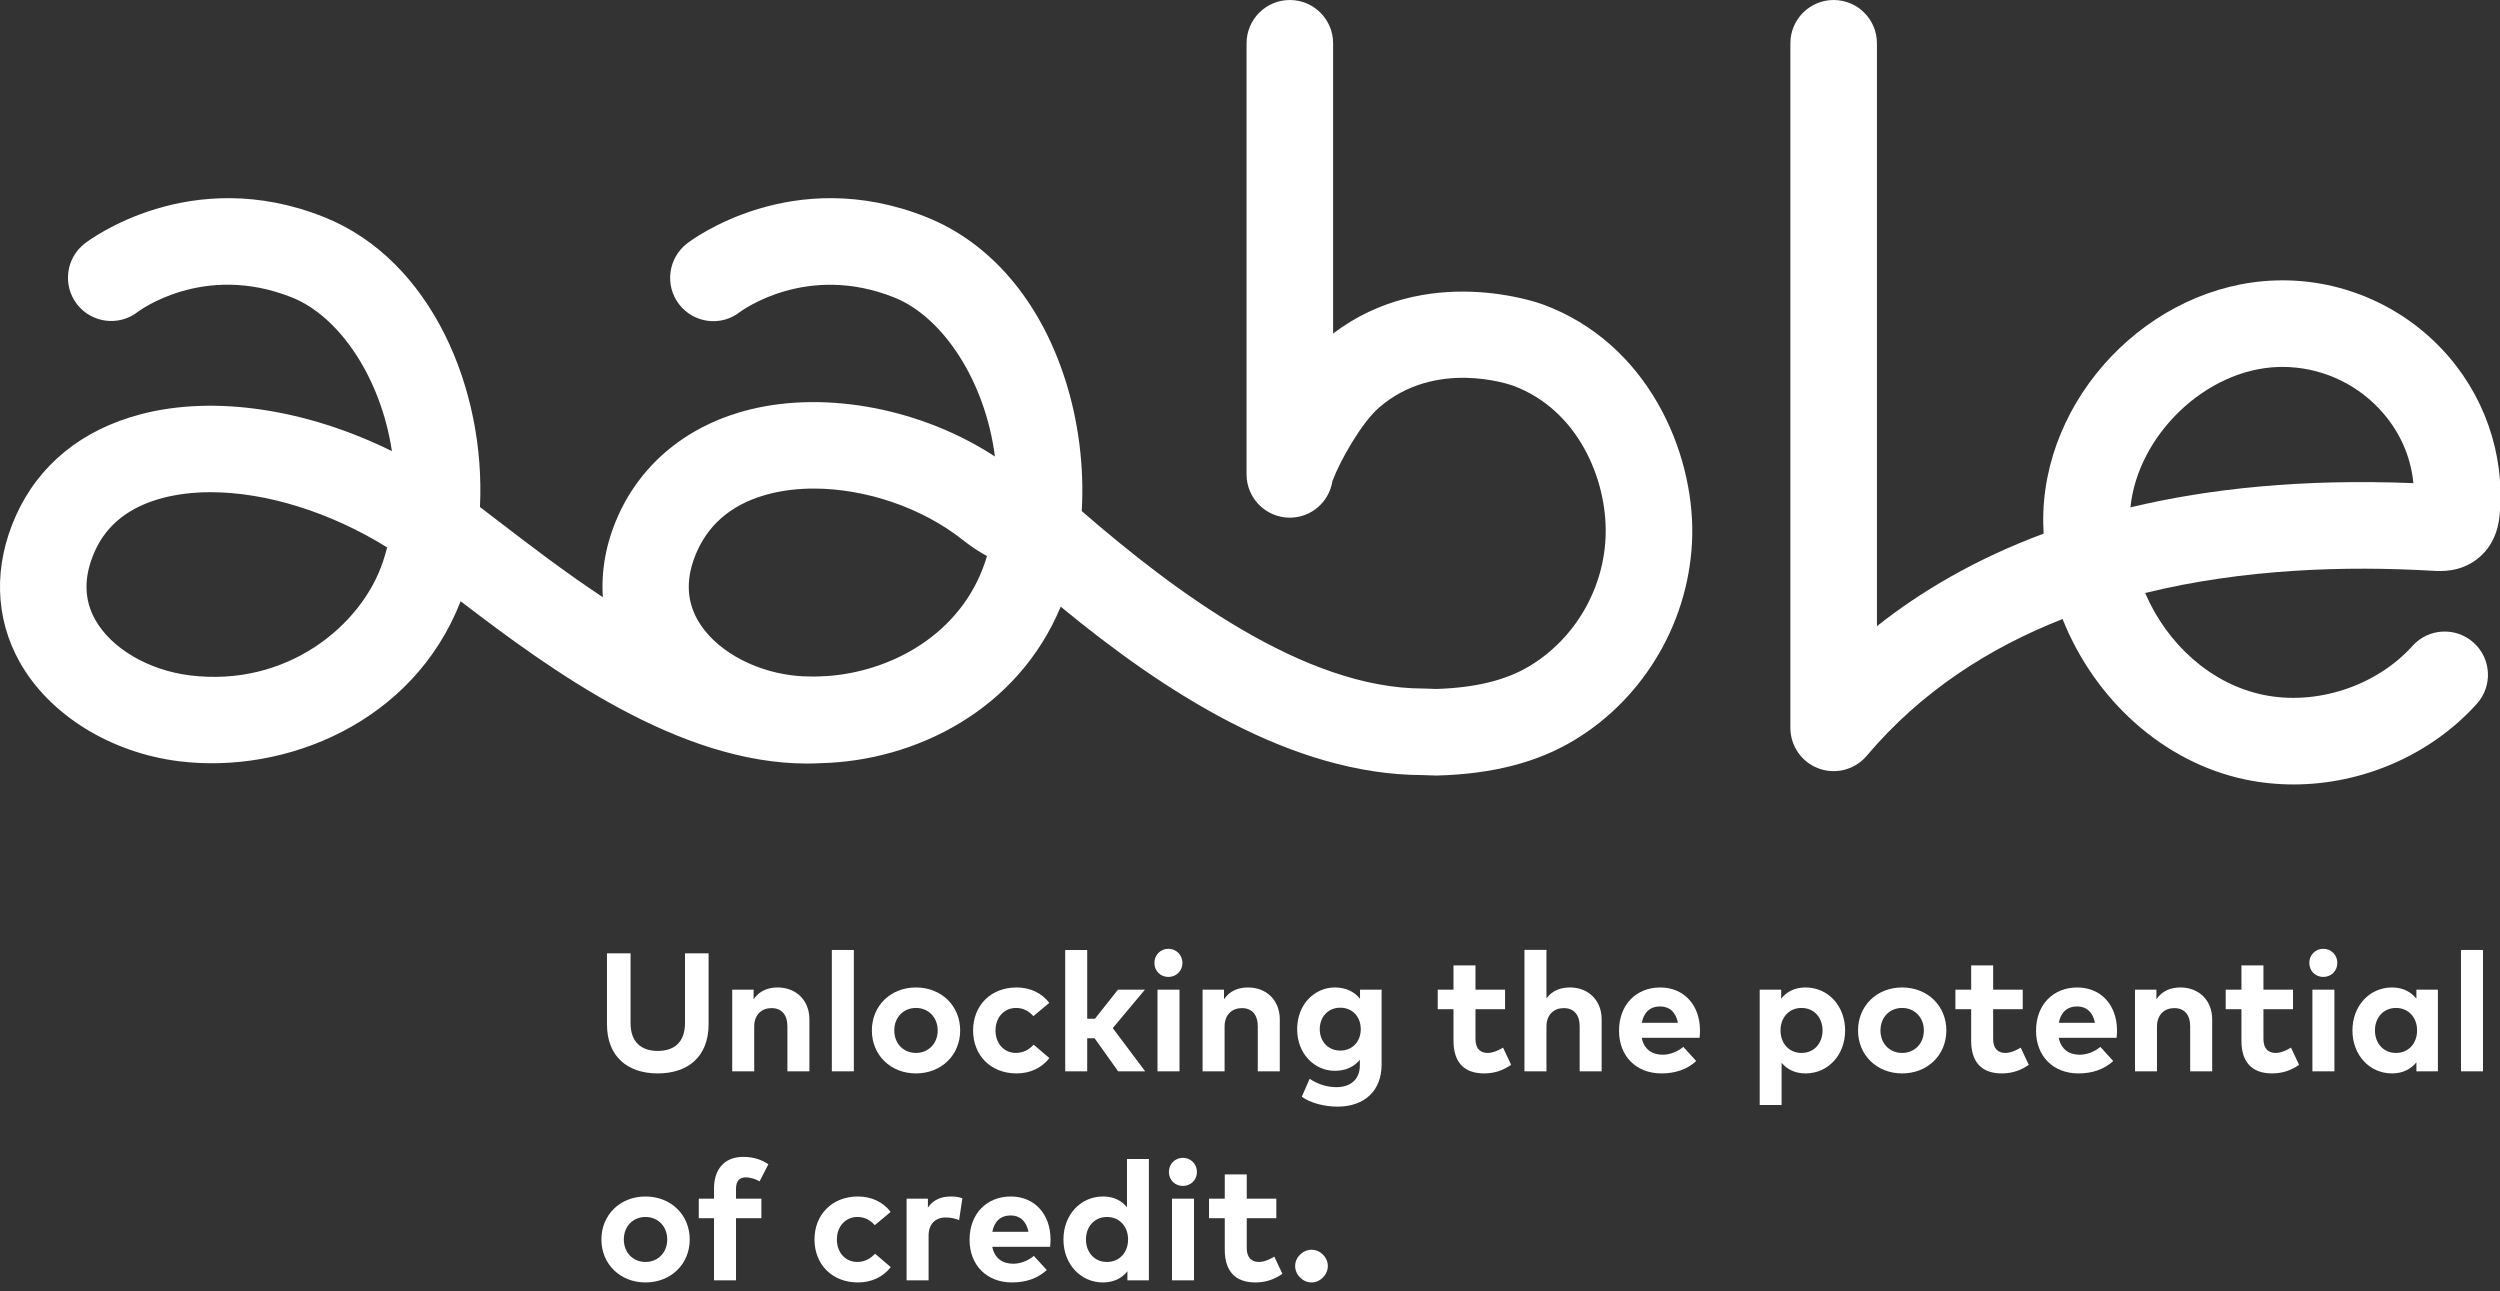 <?xml version="1.0" encoding="UTF-8" standalone="no"?>
<svg xmlns="http://www.w3.org/2000/svg" xmlns:xlink="http://www.w3.org/1999/xlink" width="213" height="110" version="1.1" style=""><rect width="100%" height="100%" fill="#333333" stroke="none"/><rect  width="100%" height="100%" x="0" y="0" fill="none" stroke="none"/>
    <!-- Generator: sketchtool 51.3 (57544) - http://www.bohemiancoding.com/sketch -->
    <title>AB06C78A-2783-4A98-9F5E-B76D31FDBA44</title>
    <desc>Created with sketchtool.</desc>
    <defs>
        <polygon  points="0 109.264 213.044 109.264 213.044 0 0 0"/>
    </defs>
    
<g class="currentLayer" style=""><title>Layer 1</title><g  stroke="none" stroke-width="1" fill="#ffffff" fill-rule="evenodd" class="selected" fill-opacity="1">
        <g  fill="#ffffff" fill-opacity="1">
            <g  fill="#ffffff" fill-opacity="1">
                <path d="M60.372,87.263 C60.372,90.041 58.599,91.455 56.042,91.455 C53.487,91.455 51.714,90.041 51.714,87.263 L51.714,81.225 L53.724,81.225 L53.724,87.162 C53.724,88.814 54.658,89.539 56.042,89.539 C57.428,89.539 58.362,88.814 58.362,87.162 L58.362,81.225 L60.372,81.225 L60.372,87.263 z"  fill="#ffffff" fill-opacity="1"/>
                <path d="M68.961,86.846 L68.961,91.276 L67.087,91.276 L67.087,87.449 C67.087,86.444 66.585,85.891 65.731,85.891 C64.926,85.891 64.258,86.415 64.258,87.464 L64.258,91.276 L62.385,91.276 L62.385,84.319 L64.209,84.319 L64.209,85.138 C64.704,84.398 65.465,84.132 66.254,84.132 C67.834,84.132 68.961,85.231 68.961,86.846 "  fill="#ffffff" fill-opacity="1"/>
                <mask  fill="white" transform="translate(178,82) translate(-178,-82) ">
                    <use xlink:href="#path-1" />
                </mask>
                <g  fill="#ffffff" fill-opacity="1"/>
                <polygon  fill="#ffffff" mask="url(#mask-2)" points="70.872,91.276 72.746,91.276 72.746,80.938 70.872,80.938 " fill-opacity="1"/>
                <path d="M76.193,87.794 C76.193,88.921 76.983,89.711 78.038,89.711 C79.093,89.711 79.891,88.921 79.891,87.794 C79.891,86.667 79.093,85.877 78.038,85.877 C76.983,85.877 76.193,86.667 76.193,87.794 M81.807,87.794 C81.807,89.89 80.207,91.455 78.038,91.455 C75.877,91.455 74.283,89.89 74.283,87.794 C74.283,85.698 75.877,84.132 78.038,84.132 C80.207,84.132 81.807,85.698 81.807,87.794 "  fill="#ffffff" mask="url(#mask-2)" fill-opacity="1"/>
                <path d="M89.398,85.446 L88.048,86.573 C87.625,86.121 87.172,85.877 86.562,85.877 C85.593,85.877 84.817,86.637 84.817,87.794 C84.817,88.957 85.586,89.71 86.555,89.71 C87.158,89.71 87.674,89.438 88.069,89.007 L89.405,90.149 C88.752,90.988 87.775,91.455 86.612,91.455 C84.394,91.455 82.908,89.904 82.908,87.794 C82.908,85.69 84.394,84.132 86.612,84.132 C87.775,84.132 88.759,84.606 89.398,85.446 "  fill="#ffffff" mask="url(#mask-2)" fill-opacity="1"/>
                <polygon  fill="#ffffff" mask="url(#mask-2)" points="92.63,86.796 93.29,86.796 95.251,84.319 97.548,84.319 94.806,87.593 97.569,91.276 95.265,91.276 93.262,88.462 92.63,88.462 92.63,91.276 90.756,91.276 90.756,80.938 92.63,80.938 " fill-opacity="1"/>
                <path d="M98.619,91.276 L100.493,91.276 L100.493,84.319 L98.619,84.319 L98.619,91.276 zM100.744,82.043 C100.744,82.718 100.22,83.235 99.545,83.235 C98.87,83.235 98.354,82.718 98.354,82.043 C98.354,81.368 98.87,80.837 99.545,80.837 C100.22,80.837 100.744,81.368 100.744,82.043 z"  fill="#ffffff" mask="url(#mask-2)" fill-opacity="1"/>
                <path d="M109.037,86.846 L109.037,91.276 L107.163,91.276 L107.163,87.449 C107.163,86.444 106.661,85.891 105.807,85.891 C105.002,85.891 104.335,86.415 104.335,87.464 L104.335,91.276 L102.461,91.276 L102.461,84.319 L104.285,84.319 L104.285,85.138 C104.78,84.398 105.541,84.132 106.331,84.132 C107.91,84.132 109.037,85.231 109.037,86.846 "  fill="#ffffff" mask="url(#mask-2)" fill-opacity="1"/>
                <path d="M112.442,87.686 C112.442,88.692 113.124,89.51 114.193,89.51 C115.235,89.51 115.938,88.719 115.938,87.686 C115.938,86.644 115.235,85.856 114.193,85.856 C113.124,85.856 112.442,86.674 112.442,87.686 M115.874,85.094 L115.874,84.32 L117.712,84.32 L117.712,90.701 C117.712,92.934 116.254,94.284 113.957,94.284 C112.859,94.284 111.695,93.996 110.913,93.444 L111.58,91.915 C112.277,92.374 113.045,92.626 113.878,92.626 C115.041,92.626 115.859,91.98 115.859,90.781 L115.859,90.293 C115.386,90.874 114.682,91.233 113.72,91.233 C112.026,91.233 110.518,89.819 110.518,87.686 C110.518,85.546 112.026,84.132 113.72,84.132 C114.689,84.132 115.4,84.505 115.874,85.094 "  fill="#ffffff" mask="url(#mask-2)" fill-opacity="1"/>
                <path d="M128.231,85.985 L125.711,85.985 L125.711,88.527 C125.711,89.395 126.171,89.711 126.752,89.711 C127.198,89.711 127.679,89.488 128.059,89.258 L128.749,90.723 C128.138,91.14 127.435,91.455 126.444,91.455 C124.721,91.455 123.838,90.479 123.838,88.677 L123.838,85.985 L122.495,85.985 L122.495,84.319 L123.838,84.319 L123.838,82.252 L125.711,82.252 L125.711,84.319 L128.231,84.319 L128.231,85.985 z"  fill="#ffffff" mask="url(#mask-2)" fill-opacity="1"/>
                <path d="M131.758,85.066 C132.253,84.377 132.992,84.132 133.754,84.132 C135.333,84.132 136.46,85.231 136.46,86.846 L136.46,91.276 L134.587,91.276 L134.587,87.449 C134.587,86.444 134.084,85.891 133.23,85.891 C132.425,85.891 131.758,86.416 131.758,87.464 L131.758,91.276 L129.884,91.276 L129.884,80.931 L131.758,80.931 L131.758,85.066 z"  fill="#ffffff" mask="url(#mask-2)" fill-opacity="1"/>
                <path d="M139.88,87.141 L142.959,87.141 C142.787,86.251 142.249,85.748 141.444,85.748 C140.562,85.748 140.045,86.279 139.88,87.141 M144.84,87.787 C144.84,88.003 144.826,88.261 144.804,88.419 L139.873,88.419 C140.073,89.424 140.777,89.862 141.66,89.862 C142.263,89.862 142.917,89.618 143.419,89.194 L144.517,90.4 C143.728,91.125 142.723,91.455 141.552,91.455 C139.421,91.455 137.941,90.005 137.941,87.816 C137.941,85.626 139.377,84.133 141.459,84.133 C143.462,84.133 144.833,85.619 144.84,87.787 "  fill="#ffffff" mask="url(#mask-2)" fill-opacity="1"/>
                <path d="M151.699,87.794 C151.699,88.892 152.424,89.711 153.486,89.711 C154.592,89.711 155.282,88.856 155.282,87.794 C155.282,86.732 154.592,85.877 153.486,85.877 C152.424,85.877 151.699,86.696 151.699,87.794 M157.205,87.794 C157.205,89.883 155.755,91.455 153.838,91.455 C152.905,91.455 152.245,91.089 151.792,90.551 L151.792,94.148 L149.926,94.148 L149.926,84.319 L151.756,84.319 L151.756,85.087 C152.209,84.52 152.877,84.132 153.831,84.132 C155.755,84.132 157.205,85.705 157.205,87.794 "  fill="#ffffff" mask="url(#mask-2)" fill-opacity="1"/>
                <path d="M160.215,87.794 C160.215,88.921 161.005,89.711 162.06,89.711 C163.115,89.711 163.913,88.921 163.913,87.794 C163.913,86.667 163.115,85.877 162.06,85.877 C161.005,85.877 160.215,86.667 160.215,87.794 M165.829,87.794 C165.829,89.89 164.229,91.455 162.06,91.455 C159.899,91.455 158.305,89.89 158.305,87.794 C158.305,85.698 159.899,84.132 162.06,84.132 C164.229,84.132 165.829,85.698 165.829,87.794 "  fill="#ffffff" mask="url(#mask-2)" fill-opacity="1"/>
                <path d="M172.336,85.985 L169.816,85.985 L169.816,88.527 C169.816,89.395 170.276,89.711 170.857,89.711 C171.303,89.711 171.783,89.488 172.164,89.258 L172.853,90.723 C172.243,91.14 171.539,91.455 170.548,91.455 C168.826,91.455 167.943,90.479 167.943,88.677 L167.943,85.985 L166.6,85.985 L166.6,84.319 L167.943,84.319 L167.943,82.252 L169.816,82.252 L169.816,84.319 L172.336,84.319 L172.336,85.985 z"  fill="#ffffff" mask="url(#mask-2)" fill-opacity="1"/>
                <path d="M175.41,87.141 L178.49,87.141 C178.317,86.251 177.779,85.748 176.975,85.748 C176.092,85.748 175.575,86.279 175.41,87.141 M180.37,87.787 C180.37,88.003 180.356,88.261 180.335,88.419 L175.403,88.419 C175.604,89.424 176.307,89.862 177.19,89.862 C177.793,89.862 178.447,89.618 178.949,89.194 L180.047,90.4 C179.258,91.125 178.253,91.455 177.082,91.455 C174.951,91.455 173.471,90.005 173.471,87.816 C173.471,85.626 174.908,84.133 176.989,84.133 C178.992,84.133 180.363,85.619 180.37,87.787 "  fill="#ffffff" mask="url(#mask-2)" fill-opacity="1"/>
                <path d="M188.478,86.846 L188.478,91.276 L186.604,91.276 L186.604,87.449 C186.604,86.444 186.102,85.891 185.248,85.891 C184.443,85.891 183.775,86.415 183.775,87.464 L183.775,91.276 L181.902,91.276 L181.902,84.319 L183.726,84.319 L183.726,85.138 C184.221,84.398 184.981,84.132 185.771,84.132 C187.351,84.132 188.478,85.231 188.478,86.846 "  fill="#ffffff" mask="url(#mask-2)" fill-opacity="1"/>
                <path d="M195.364,85.985 L192.845,85.985 L192.845,88.527 C192.845,89.395 193.304,89.711 193.886,89.711 C194.332,89.711 194.811,89.488 195.192,89.258 L195.881,90.723 C195.272,91.14 194.569,91.455 193.577,91.455 C191.855,91.455 190.971,90.479 190.971,88.677 L190.971,85.985 L189.629,85.985 L189.629,84.319 L190.971,84.319 L190.971,82.252 L192.845,82.252 L192.845,84.319 L195.364,84.319 L195.364,85.985 z"  fill="#ffffff" mask="url(#mask-2)" fill-opacity="1"/>
                <path d="M197.017,91.276 L198.891,91.276 L198.891,84.319 L197.017,84.319 L197.017,91.276 zM199.142,82.043 C199.142,82.718 198.618,83.235 197.944,83.235 C197.269,83.235 196.752,82.718 196.752,82.043 C196.752,81.368 197.269,80.837 197.944,80.837 C198.618,80.837 199.142,81.368 199.142,82.043 z"  fill="#ffffff" mask="url(#mask-2)" fill-opacity="1"/>
                <path d="M202.345,87.794 C202.345,88.856 203.041,89.711 204.14,89.711 C205.21,89.711 205.935,88.892 205.935,87.794 C205.935,86.696 205.21,85.877 204.14,85.877 C203.041,85.877 202.345,86.732 202.345,87.794 zM207.708,91.276 L205.877,91.276 L205.877,90.508 C205.425,91.068 204.75,91.455 203.795,91.455 C201.879,91.455 200.428,89.883 200.428,87.794 C200.428,85.705 201.879,84.132 203.795,84.132 C204.75,84.132 205.418,84.52 205.877,85.087 L205.877,84.319 L207.708,84.319 L207.708,91.276 z"  fill="#ffffff" mask="url(#mask-2)" fill-opacity="1"/>
                <polygon  fill="#ffffff" mask="url(#mask-2)" points="209.677,91.276 211.551,91.276 211.551,80.938 209.677,80.938 " fill-opacity="1"/>
                <path d="M53.15,105.603 C53.15,106.73 53.94,107.519 54.995,107.519 C56.05,107.519 56.848,106.73 56.848,105.603 C56.848,104.475 56.05,103.686 54.995,103.686 C53.94,103.686 53.15,104.475 53.15,105.603 M58.764,105.603 C58.764,107.699 57.164,109.264 54.995,109.264 C52.834,109.264 51.24,107.699 51.24,105.603 C51.24,103.506 52.834,101.941 54.995,101.941 C57.164,101.941 58.764,103.506 58.764,105.603 "  fill="#ffffff" mask="url(#mask-2)" fill-opacity="1"/>
                <path d="M64.869,103.793 L62.708,103.793 L62.708,109.085 L60.834,109.085 L60.834,103.793 L59.535,103.793 L59.535,102.127 L60.834,102.127 L60.834,101.266 C60.834,99.636 61.702,98.567 63.325,98.567 C64.273,98.567 64.933,98.84 65.465,99.192 L64.718,100.648 C64.373,100.463 63.964,100.311 63.526,100.311 C62.988,100.311 62.708,100.641 62.708,101.288 L62.708,102.127 L64.869,102.127 L64.869,103.793 z"  fill="#ffffff" mask="url(#mask-2)" fill-opacity="1"/>
                <path d="M75.884,103.255 L74.534,104.382 C74.111,103.93 73.658,103.686 73.048,103.686 C72.079,103.686 71.303,104.447 71.303,105.603 C71.303,106.766 72.072,107.519 73.041,107.519 C73.644,107.519 74.161,107.247 74.555,106.816 L75.891,107.958 C75.238,108.797 74.261,109.264 73.099,109.264 C70.88,109.264 69.394,107.713 69.394,105.603 C69.394,103.499 70.88,101.941 73.099,101.941 C74.261,101.941 75.245,102.415 75.884,103.255 "  fill="#ffffff" mask="url(#mask-2)" fill-opacity="1"/>
                <path d="M81.995,102.092 L81.715,103.951 C81.406,103.815 80.961,103.729 80.58,103.729 C79.711,103.729 79.116,104.26 79.116,105.294 L79.116,109.084 L77.242,109.084 L77.242,102.128 L79.058,102.128 L79.058,102.888 C79.496,102.236 80.164,101.941 81.018,101.941 C81.42,101.941 81.736,101.998 81.995,102.092 "  fill="#ffffff" mask="url(#mask-2)" fill-opacity="1"/>
                <path d="M84.546,104.949 L87.625,104.949 C87.453,104.059 86.915,103.556 86.11,103.556 C85.228,103.556 84.711,104.087 84.546,104.949 M89.506,105.595 C89.506,105.811 89.492,106.069 89.47,106.227 L84.539,106.227 C84.739,107.232 85.443,107.67 86.326,107.67 C86.929,107.67 87.583,107.426 88.085,107.002 L89.183,108.208 C88.394,108.933 87.388,109.264 86.218,109.264 C84.087,109.264 82.607,107.814 82.607,105.624 C82.607,103.434 84.043,101.941 86.125,101.941 C88.128,101.941 89.499,103.427 89.506,105.595 "  fill="#ffffff" mask="url(#mask-2)" fill-opacity="1"/>
                <path d="M92.523,105.603 C92.523,106.665 93.219,107.519 94.317,107.519 C95.387,107.519 96.113,106.701 96.113,105.603 C96.113,104.504 95.387,103.686 94.317,103.686 C93.219,103.686 92.523,104.541 92.523,105.603 M96.019,102.853 L96.019,98.747 L97.886,98.747 L97.886,109.084 L96.055,109.084 L96.055,108.316 C95.603,108.876 94.928,109.264 93.973,109.264 C92.056,109.264 90.606,107.691 90.606,105.603 C90.606,103.514 92.056,101.941 93.973,101.941 C94.907,101.941 95.567,102.308 96.019,102.853 "  fill="#ffffff" mask="url(#mask-2)" fill-opacity="1"/>
                <path d="M99.855,109.084 L101.729,109.084 L101.729,102.127 L99.855,102.127 L99.855,109.084 zM101.98,99.852 C101.98,100.527 101.456,101.043 100.781,101.043 C100.106,101.043 99.59,100.527 99.59,99.852 C99.59,99.177 100.106,98.646 100.781,98.646 C101.456,98.646 101.98,99.177 101.98,99.852 z"  fill="#ffffff" mask="url(#mask-2)" fill-opacity="1"/>
                <path d="M108.743,103.793 L106.223,103.793 L106.223,106.335 C106.223,107.204 106.683,107.519 107.264,107.519 C107.71,107.519 108.191,107.296 108.571,107.067 L109.261,108.531 C108.65,108.948 107.947,109.264 106.956,109.264 C105.233,109.264 104.35,108.287 104.35,106.486 L104.35,103.793 L103.007,103.793 L103.007,102.127 L104.35,102.127 L104.35,100.061 L106.223,100.061 L106.223,102.127 L108.743,102.127 L108.743,103.793 z"  fill="#ffffff" mask="url(#mask-2)" fill-opacity="1"/>
                <path d="M113.131,107.864 C113.131,108.617 112.485,109.264 111.746,109.264 C110.999,109.264 110.346,108.617 110.346,107.864 C110.346,107.117 110.999,106.478 111.746,106.478 C112.485,106.478 113.131,107.117 113.131,107.864 "  fill="#ffffff" mask="url(#mask-2)" fill-opacity="1"/>
                <path d="M181.513,43.227 C182.133,37.1 187.915,31.459 194.116,31.266 C194.233,31.262 194.35,31.26 194.466,31.26 C197.559,31.26 200.536,32.538 202.68,34.797 C204.383,36.591 205.394,38.802 205.621,41.165 C196.213,40.785 188.247,41.616 181.513,43.227 M207.284,48.631 C207.978,48.671 209.603,48.767 211.069,47.62 C212.766,46.293 212.929,44.358 212.982,43.723 C213.41,38.592 211.605,33.489 208.029,29.721 C204.358,25.852 199.21,23.724 193.886,23.895 C183.138,24.23 173.886,33.924 174.086,44.64 C174.092,44.915 174.102,45.19 174.117,45.465 C168.297,47.63 163.633,50.406 159.914,53.35 L159.914,3.687 C159.914,1.651 158.264,-1.4210854715202004e-14 156.227,-1.4210854715202004e-14 C154.191,-1.4210854715202004e-14 152.54,1.651 152.54,3.687 L152.54,62.015 C152.54,63.562 153.507,64.946 154.961,65.477 C156.413,66.007 158.045,65.576 159.044,64.394 C163.679,58.906 169.485,55.192 175.732,52.741 C178.456,59.583 184.299,64.958 191.324,66.419 C192.671,66.699 194.039,66.835 195.407,66.835 C201.262,66.835 207.091,64.339 211.029,59.96 C212.39,58.446 212.267,56.114 210.752,54.753 C209.239,53.392 206.908,53.515 205.546,55.029 C202.458,58.463 197.347,60.141 192.825,59.199 C188.376,58.274 184.645,54.893 182.766,50.523 C191.178,48.455 199.885,48.197 207.284,48.631 "  fill="#ffffff" mask="url(#mask-2)" fill-opacity="1"/>
                <path d="M83.937,47.863 C81.871,54.061 75.908,57.245 70.388,57.607 C70.335,57.61 70.284,57.601 70.23,57.607 C69.947,57.636 69.657,57.63 69.37,57.642 C68.734,57.643 68.104,57.617 67.495,57.542 C63.971,57.107 60.805,55.249 59.429,52.808 C58.447,51.066 58.435,49.098 59.394,46.96 C60.523,44.441 62.645,42.785 65.7,42.041 C66.847,41.761 68.074,41.626 69.34,41.626 C73.71,41.626 78.537,43.231 82.037,46.009 C82.779,46.598 83.47,47.039 84.093,47.375 C84.043,47.537 83.992,47.7 83.937,47.863 M32.624,47.863 C30.807,53.315 24.425,58.566 16.182,57.542 C12.658,57.107 9.491,55.249 8.116,52.808 C7.134,51.066 7.122,49.098 8.081,46.96 C9.097,44.693 11.041,43.168 13.859,42.428 C15.124,42.096 16.501,41.935 17.953,41.935 C22.665,41.935 28.145,43.629 32.986,46.641 C32.88,47.05 32.759,47.458 32.624,47.863 M131.459,25.939 C131.043,25.786 121.539,22.382 113.581,28.416 L113.581,3.688 C113.581,1.652 111.93,0.001 109.894,0.001 C107.858,0.001 106.207,1.652 106.207,3.688 L106.207,40.417 C106.207,42.454 107.858,44.105 109.894,44.105 C111.737,44.105 113.251,42.748 113.524,40.981 C114.186,39.227 115.997,36.029 117.488,34.733 C122.3,30.551 128.642,32.763 128.903,32.857 C134.457,34.906 136.892,40.826 136.805,45.46 C136.719,50.072 134.228,54.401 130.303,56.758 C128.308,57.957 125.717,58.592 122.389,58.7 L121.379,58.665 C121.338,58.664 121.296,58.663 121.254,58.663 C111.104,58.663 100.05,50.382 92.165,43.544 C92.381,39.837 91.909,35.934 90.753,32.335 C88.589,25.596 84.391,20.681 78.932,18.498 C67.52,13.934 58.893,20.467 58.531,20.748 C56.922,21.996 56.617,24.322 57.864,25.931 C59.113,27.541 61.417,27.843 63.025,26.595 C63.256,26.421 68.791,22.382 76.193,25.345 C80.377,27.018 83.956,32.532 84.767,38.895 C78.637,34.88 70.548,33.266 63.952,34.876 C58.723,36.152 54.714,39.372 52.665,43.944 C51.63,46.252 51.211,48.605 51.363,50.882 C48.147,48.756 45.149,46.462 42.61,44.512 C42.012,44.053 41.438,43.613 40.892,43.197 C41.386,33.192 36.786,22.164 27.619,18.498 C16.208,13.934 7.58,20.467 7.218,20.748 C5.609,21.996 5.316,24.312 6.563,25.922 C7.812,27.53 10.128,27.824 11.737,26.575 C11.792,26.532 17.345,22.329 24.88,25.345 C28.963,26.978 32.47,32.268 33.39,38.436 C26.179,34.874 18.291,33.637 11.986,35.296 C6.975,36.612 3.298,39.602 1.352,43.944 C-0.562,48.212 -0.44,52.646 1.691,56.429 C4.215,60.906 9.422,64.138 15.279,64.861 C24.27,65.971 35.194,61.625 39.247,51.226 C46.924,57.101 57.806,65.055 68.766,65.054 C69.158,65.054 69.551,65.042 69.944,65.021 C78,64.826 86.699,60.51 90.374,51.689 C99.243,58.996 110.052,66.01 121.189,66.037 L122.258,66.073 C122.299,66.075 122.341,66.075 122.382,66.075 C122.417,66.075 122.452,66.075 122.488,66.074 C127.17,65.941 130.968,64.961 134.1,63.079 C140.184,59.426 144.045,52.728 144.179,45.598 C144.312,38.44 140.389,29.235 131.459,25.939 "  fill="#ffffff" mask="url(#mask-2)" fill-opacity="1"/>
            </g>
        </g>
    </g></g></svg>